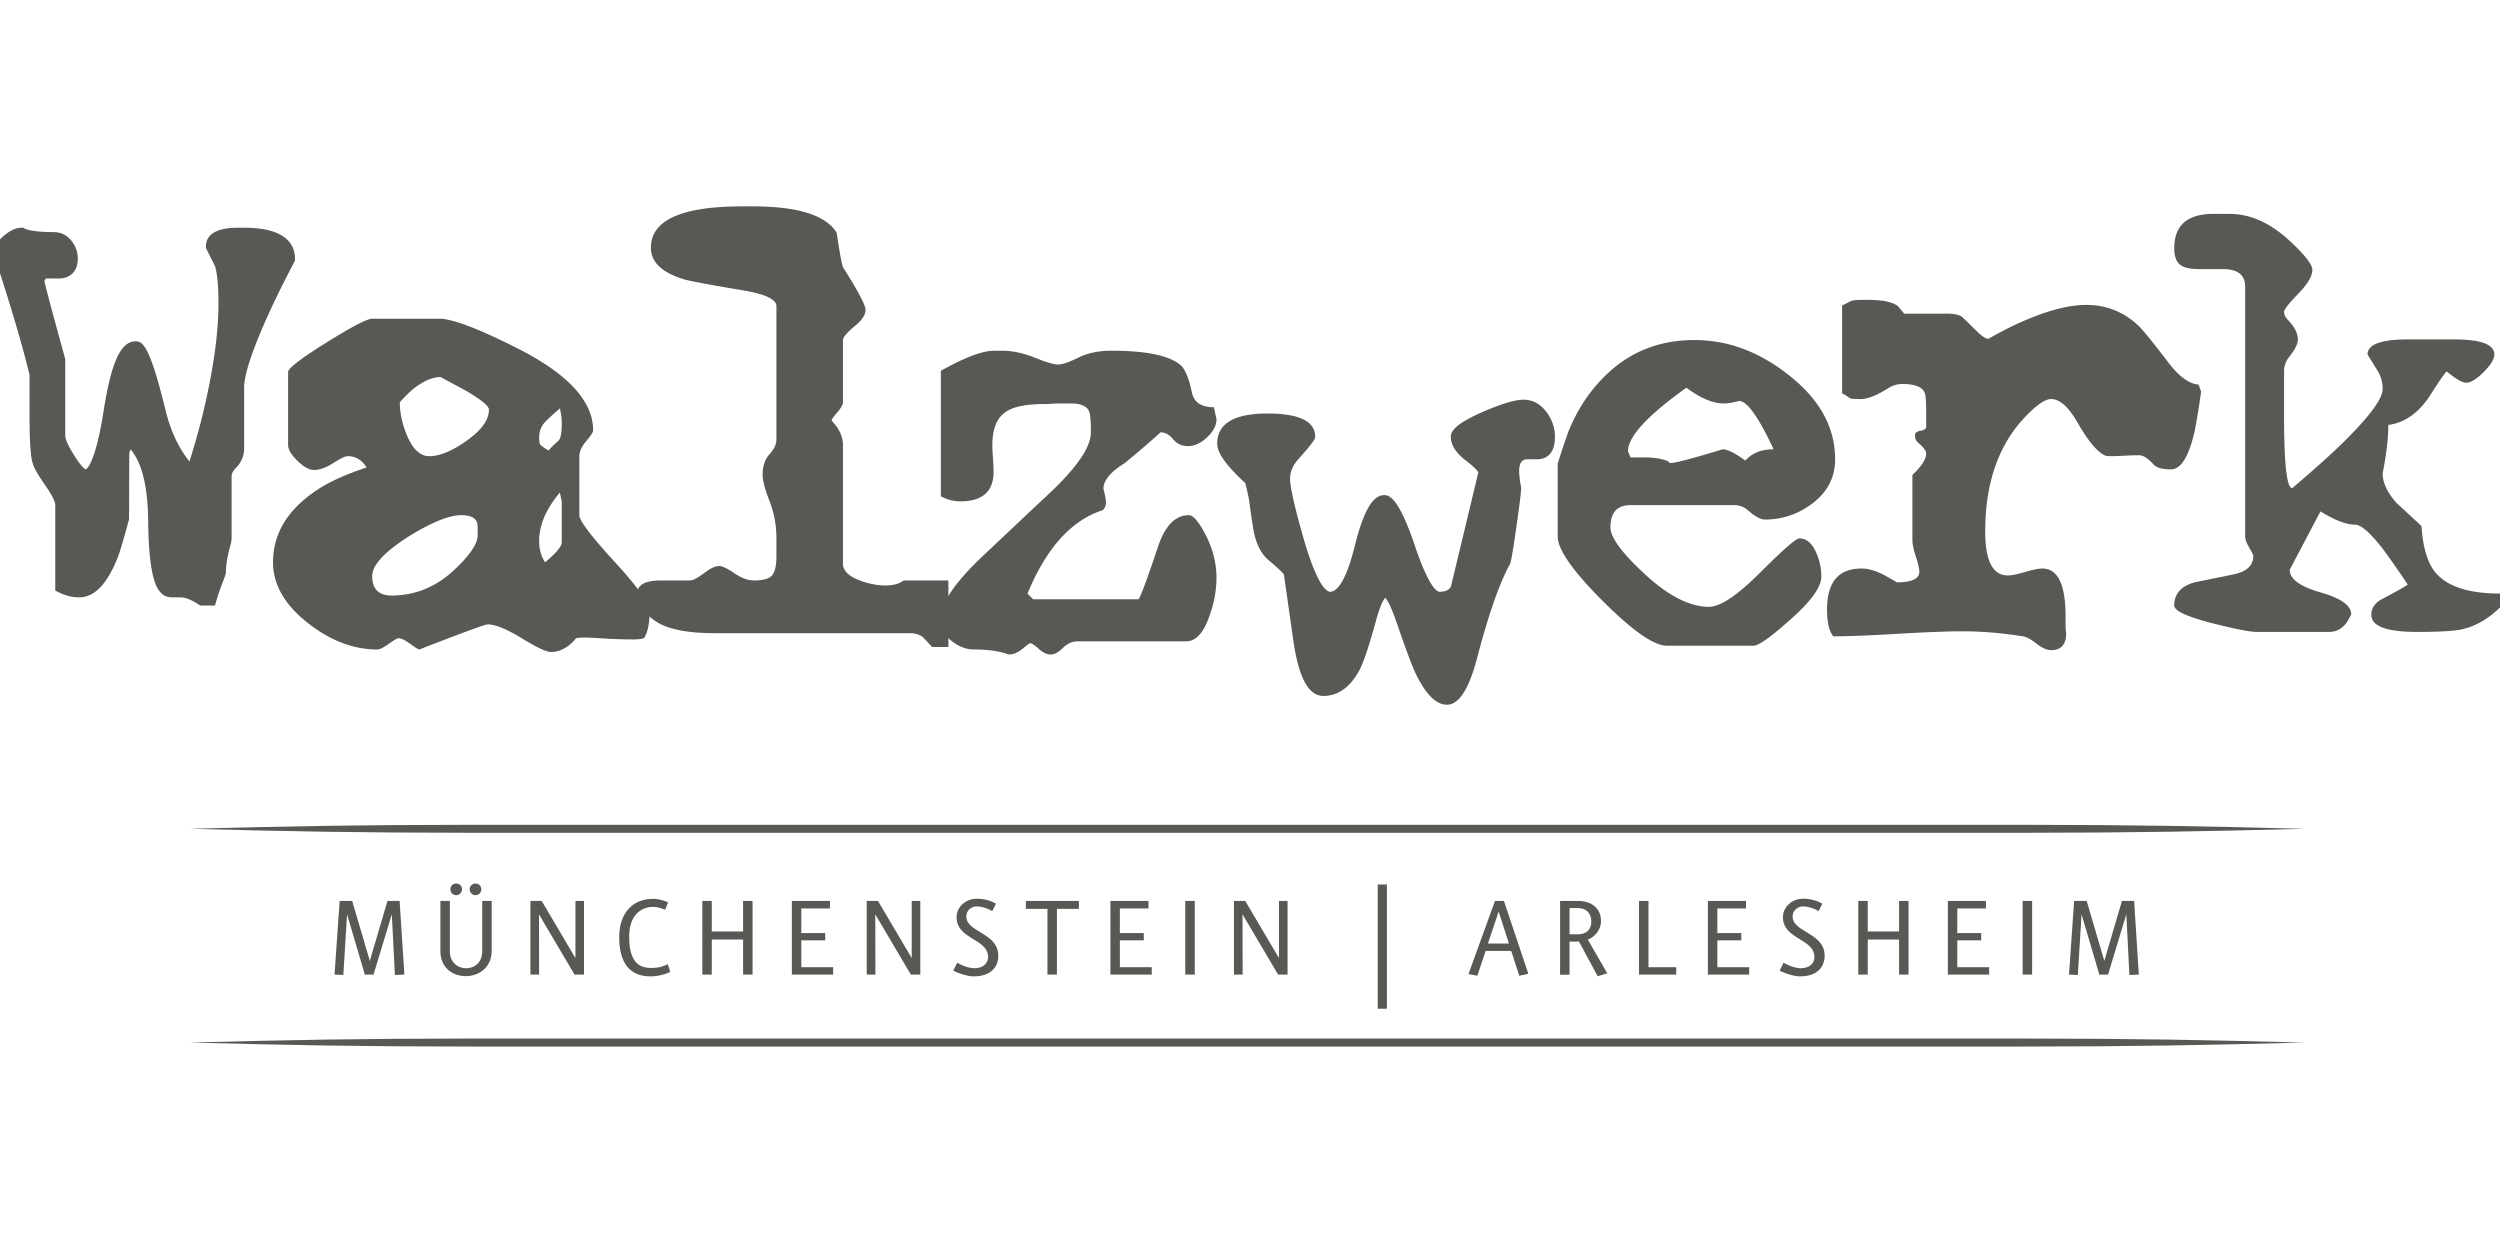 <svg xmlns="http://www.w3.org/2000/svg" viewBox="0 0 400 200" xml:space="preserve"><g fill="#585854"><path d="m63.182 155.996-.492-9.701-2.925 9.636h-1.392l-2.843-9.636-.594 9.701-1.41-.065.818-11.784h2.004l2.823 9.595 2.826-9.595h1.942l.759 11.784-1.516.065zM74.577 156.178c-2.417 0-4.115-1.554-4.115-4.032v-7.999h1.516v8.105c0 1.409.981 2.659 2.599 2.659 1.595 0 2.578-1.146 2.578-2.7v-8.064h1.513v7.999c-.001 2.601-2.025 4.032-4.091 4.032zM73 143.229a.938.938 0 0 1-.939-.942c0-.536.409-.924.939-.924.491 0 .921.388.921.924-.001.512-.431.942-.921.942zm3.069 0c-.492 0-.921-.43-.921-.942 0-.536.43-.924.921-.924.533 0 .941.388.941.924a.938.938 0 0 1-.941.942zM91.925 155.931l-5.686-9.636.021 9.636h-1.392v-11.784h1.801l5.4 9.146v-9.146h1.372v11.784h-1.516zM104.092 156.219c-2.988 0-5.015-1.737-5.015-6.28 0-3.809 2.107-6.121 5.444-6.121.859 0 1.901.311 2.372.576l-.471 1.166c-.553-.224-1.228-.453-1.942-.453-1.719 0-3.807 1.13-3.807 4.768 0 3.808 1.39 4.997 3.477 4.997 1.289 0 1.822-.229 2.702-.595l.388 1.225c-.551.287-1.84.717-3.148.717zM118.896 155.931v-5.604h-5.012v5.604h-1.513v-11.784h1.513v4.892h5.012v-4.892h1.515v11.784h-1.515zM126.695 155.931v-11.784h6.098v1.207h-4.583v3.932h3.826v1.165h-3.826v4.297h5.095v1.184h-6.61zM145.732 155.931l-5.687-9.636.021 9.636h-1.392v-11.784h1.801l5.4 9.146v-9.146h1.372v11.784h-1.515zM155.797 156.219c-1.083 0-2.578-.554-3.273-.918l.633-1.271c.595.371 1.842.882 2.722.882 1.289 0 2.21-.676 2.21-1.8 0-2.927-5.034-2.808-5.034-6.364 0-1.641 1.452-2.948 3.232-2.948 1.513 0 2.516.471 3.069.8l-.594 1.184c-.571-.324-1.513-.754-2.516-.754-.798 0-1.637.631-1.637 1.614 0 2.536 5.115 2.602 5.115 6.262.003 2.083-1.492 3.313-3.927 3.313zM169.107 145.418v10.513h-1.515v-10.513h-3.458v-1.271h8.493v1.271h-3.52zM177.666 155.931v-11.784h6.096v1.207h-4.583v3.932h3.826v1.165h-3.826v4.297h5.096v1.184h-6.609zM189.642 155.931v-11.784h1.518v11.784h-1.518zM204.497 155.931l-5.694-9.636.018 9.636h-1.392v-11.784h1.804l5.405 9.146v-9.146h1.372v11.784h-1.513zM220.435 161.396v-19.887h1.472v19.887h-1.472zM243.083 156.119l-1.289-3.974h-4.091l-1.331 3.974-1.413-.271 4.239-11.702h1.43l3.909 11.663-1.454.31zm-3.296-10.271-1.72 5.115h3.358l-1.638-5.115zM255.63 156.2l-3.008-5.567c-.142.021-.142.021-.288.021h-1.207v5.302h-1.513v-11.809h2.843c2.496 0 3.702 1.472 3.702 3.19 0 1.742-1.371 2.726-2.106 3.008l3.114 5.386-1.537.469zm-3.173-10.906h-1.33v4.191h1.33c1.289 0 2.148-.671 2.148-2.065 0-1.143-.676-2.126-2.148-2.126zM262.243 155.931v-11.784h1.513v10.601h4.438v1.184h-5.951zM273.261 155.931v-11.784h6.098v1.207h-4.58v3.932h3.826v1.165h-3.826v4.297h5.092v1.184h-6.61zM288.013 156.219c-1.082 0-2.577-.554-3.272-.918l.631-1.271c.594.371 1.842.882 2.724.882 1.29 0 2.208-.676 2.208-1.8 0-2.927-5.033-2.808-5.033-6.364 0-1.641 1.455-2.948 3.232-2.948 1.518 0 2.519.471 3.071.8l-.594 1.184c-.57-.324-1.513-.754-2.519-.754-.796 0-1.638.631-1.638 1.614 0 2.536 5.116 2.602 5.116 6.262 0 2.083-1.491 3.313-3.926 3.313zM303.851 155.931v-5.604h-5.009v5.604h-1.519v-11.784h1.519v4.892h5.009v-4.892h1.519v11.784h-1.519zM311.652 155.931v-11.784h6.099v1.207h-4.585v3.932h3.826v1.165h-3.826v4.297h5.095v1.184h-6.609zM323.627 155.931v-11.784h1.514v11.784h-1.514zM340.702 155.996l-.489-9.701-2.928 9.636h-1.393l-2.843-9.636-.594 9.701-1.413-.065.817-11.784h2.009l2.824 9.595 2.82-9.595h1.948l.753 11.784-1.511.065z"/><g><path d="M30.349 132.607c15.863.41 26.634.631 45.618.643h247.099c18.985-.012 29.759-.232 45.62-.643-15.861-.41-26.635-.631-45.62-.642H75.967c-18.985.012-29.755.232-45.618.642zM30.349 166.81c15.863.407 26.634.634 45.618.641h247.099c18.985-.007 29.759-.233 45.62-.641-15.861-.414-26.635-.635-45.62-.646H75.967c-18.985.011-29.755.232-45.618.646z"/></g></g><path fill="#585854" d="M34.396 96.884H32.04l-.249-.161c-1.458-.946-2.365-1.145-2.869-1.145h-1.406c-.676 0-1.219-.2-1.613-.596-.938-.776-2.106-2.875-2.199-11.742-.056-5.403-.999-9.208-2.806-11.335-.139.227-.215.604-.215 1.082l-.034 10.102c-.752 2.8-1.318 4.729-1.729 5.895-1.735 4.447-3.781 6.594-6.268 6.594-1.091 0-2.187-.271-3.258-.806l-.553-.276V80.743c0-.184-.11-.943-1.528-2.986-1.539-2.215-1.914-3.061-2.042-3.527-.259-.711-.547-2.307-.547-7.922v-6.301C3.72 55.697 1.81 49.221-.951 40.755L-1 40.444c0-.921.528-1.811 1.614-2.722 1.03-.865 1.946-1.286 2.8-1.286h.376l.208.182.133.043c.962.316 2.479.477 4.507.477 1.097 0 2.06.476 2.787 1.375.681.853 1.025 1.806 1.025 2.838 0 2.091-1.224 3.302-3.355 3.209H7.336c-.07.136-.152.267-.245.395.129.559.51 2.102 1.608 6.153l1.744 6.37v12.213c0 .408.251 1.462 1.936 3.944.898 1.313 1.31 1.46 1.335 1.468-.013-.01 1.452-.34 2.874-9.402 1.218-7.774 2.745-11.091 5.105-11.091 1.186 0 2.291.811 4.789 11.008.796 3.286 2.082 6.041 3.832 8.216.82-2.604 1.511-5.05 2.06-7.288 1.712-7.029 2.581-13.082 2.581-17.991 0-2.7-.18-4.698-.536-5.941l-1.472-2.934v-.237c0-1.373.888-3.008 5.117-3.008h1.006c6.719 0 8.13 2.724 8.13 5.009v.245l-.113.217c-1.718 3.296-3.062 6.012-3.995 8.072-2.673 5.861-4.028 9.904-4.028 12.018v9.723c0 1.204-.435 2.251-1.293 3.114-.481.48-.714.937-.714 1.399v9.825c0 .369-.079.821-.242 1.383-.439 1.565-.663 2.958-.663 4.132l-.05.312c-.068.209-.206.59-.416 1.144a36.964 36.964 0 0 0-1.079 3.129l-.211.727zM103.94 97.792c0 1.943-.299 3.382-.903 4.317-.402.136-1.004.201-1.808.201-1.004 0-2.276-.031-3.817-.101-2.008-.133-3.246-.199-3.714-.199-.739 0-1.241.035-1.506.099-.47.538-.838.904-1.106 1.107-.939.736-1.907 1.104-2.912 1.104-.738 0-2.309-.736-4.72-2.211-2.409-1.47-4.218-2.208-5.423-2.208-.403 0-4.052 1.341-10.947 4.018-.135 0-.62-.303-1.456-.905-.837-.602-1.458-.904-1.857-.904-.203 0-.72.303-1.556.904-.838.603-1.458.905-1.858.905-3.75 0-7.398-1.372-10.948-4.117-3.814-2.947-5.725-6.229-5.725-9.842 0-4.688 2.444-8.604 7.333-11.752 1.873-1.204 4.418-2.342 7.632-3.414-.737-1.205-1.743-1.807-3.014-1.807-.401 0-1.172.37-2.308 1.104-1.14.736-2.178 1.103-3.115 1.103-.736 0-1.607-.484-2.609-1.455-1.005-.969-1.506-1.824-1.506-2.561V59.53c0-.604 2.04-2.175 6.125-4.722 4.083-2.544 6.528-3.814 7.332-3.814h10.747c2.074 0 6.226 1.573 12.452 4.719 8.1 4.085 12.152 8.469 12.152 13.155 0 .27-.368.837-1.104 1.708-.739.871-1.105 1.674-1.105 2.411v9.439c0 .873 1.873 3.35 5.623 7.434 3.746 4.084 5.621 6.726 5.621 7.932zm-27.517-12.15v-1.406c0-1.207-.87-1.809-2.61-1.809-1.944 0-4.755 1.14-8.436 3.414-3.884 2.479-5.826 4.589-5.826 6.327 0 2.077 1.038 3.115 3.114 3.115 3.815 0 7.196-1.406 10.143-4.218 2.412-2.277 3.615-4.084 3.615-5.423zm1.809-20.087c0-.602-1.272-1.64-3.816-3.115-.871-.467-2.179-1.17-3.918-2.109-1.34 0-2.846.671-4.518 2.011a27.806 27.806 0 0 0-2.009 2.008c0 1.673.367 3.415 1.104 5.221.937 2.278 2.142 3.416 3.616 3.416 1.671 0 3.682-.838 6.025-2.511 2.345-1.671 3.516-3.313 3.516-4.921zm11.649 2.21c0-.804-.101-1.607-.301-2.411a33.47 33.47 0 0 0-2.26 2.06c-.704.702-1.055 1.555-1.055 2.561 0 .601.067 1.002.202 1.204.4.337.835.637 1.305.905.265-.335.804-.871 1.607-1.607.335-.336.502-1.24.502-2.712zm0 15.667v-3.114a31.861 31.861 0 0 0-.301-1.507c-2.208 2.614-3.315 5.192-3.315 7.733 0 1.342.318 2.479.952 3.417 1.777-1.473 2.664-2.544 2.664-3.215v-3.314z"/><path fill="#585854" d="M151.744 103.516h-2.613a79.297 79.297 0 0 0-1.504-1.604c-.538-.403-1.241-.604-2.109-.604h-31.133c-4.553 0-7.768-.67-9.642-2.012-1.875-1.338-2.811-2.762-2.811-4.267 0-1.436 1.271-2.158 3.817-2.158h4.318c.4 0 .667-.031.802-.096.402-.128 1.055-.53 1.958-1.203.905-.675 1.657-1.01 2.261-1.01.468 0 1.27.385 2.41 1.155 1.138.77 2.175 1.153 3.114 1.153 1.47 0 2.444-.267 2.912-.801.468-.536.704-1.574.704-3.115v-2.912c0-2.008-.37-3.967-1.106-5.875-.737-1.907-1.104-3.296-1.104-4.169 0-1.406.367-2.509 1.104-3.313.736-.804 1.106-1.607 1.106-2.412V48.984c0-1.07-1.742-1.907-5.223-2.51-5.624-.937-8.838-1.539-9.641-1.807-3.482-1.072-5.222-2.745-5.222-5.021 0-4.419 4.886-6.629 14.661-6.629h1.607c7.231 0 11.715 1.404 13.458 4.21.467 3.143.804 4.981 1.005 5.516 2.409 3.81 3.614 6.084 3.614 6.818 0 .803-.551 1.653-1.657 2.556-1.104.903-1.757 1.621-1.957 2.157v10.225c-.136.468-.469 1.004-1.005 1.604-.538.602-.804 1.003-.804 1.202.266.269.568.638.904 1.104.602.935.904 1.838.904 2.706v19.05c0 1.137.902 2.04 2.711 2.707 1.406.535 2.777.802 4.117.802 1.204 0 2.175-.267 2.913-.804h7.13v10.646z"/><path fill="#585854" d="M194.636 92.47c0 1.943-.368 3.952-1.104 6.025-.941 2.747-2.183 4.118-3.724 4.118h-17.376c-.871 0-1.658.352-2.361 1.055-.703.703-1.354 1.055-1.956 1.055-.604 0-1.241-.303-1.91-.904-.668-.602-1.137-.904-1.406-.904-.065 0-.468.303-1.204.904-.737.602-1.475.904-2.21.904-1.406-.537-3.249-.806-5.523-.806-1.273 0-2.494-.469-3.665-1.409-1.172-.94-1.757-2.047-1.757-3.324 0-2.416 2.072-5.638 6.226-9.664a2560.68 2560.68 0 0 1 11.548-10.875c4.219-4.026 6.328-7.182 6.328-9.465 0-1.877-.1-3.018-.301-3.42-.402-.806-1.375-1.21-2.913-1.21h-2.21c-.938.068-1.641.1-2.109.1-2.812 0-4.819.407-6.024 1.213-1.475.946-2.209 2.73-2.209 5.358 0 .473.032 1.18.101 2.122.064.946.099 1.654.099 2.124 0 3.165-1.775 4.749-5.323 4.749-1.071 0-2.108-.266-3.114-.804V59.33c3.817-2.143 6.661-3.216 8.536-3.216h1.208c1.671 0 3.429.37 5.272 1.106 1.839.737 3.062 1.104 3.665 1.104.735 0 1.841-.366 3.313-1.104 1.473-.736 3.247-1.106 5.323-1.106 5.557 0 9.238.772 11.047 2.311.737.671 1.342 2.143 1.812 4.42.333 1.541 1.507 2.31 3.521 2.31.132.668.268 1.306.401 1.907 0 1.004-.504 1.976-1.51 2.914-1.005.938-2.012 1.405-3.019 1.405-1.004 0-1.807-.366-2.411-1.105-.604-.735-1.271-1.103-2.008-1.103-1.54 1.405-3.45 3.047-5.724 4.92-2.279 1.405-3.415 2.78-3.415 4.116.267 1.006.401 1.743.401 2.21 0 .47-.167.87-.503 1.205-5.021 1.607-9.037 6.061-12.05 13.357l.904.905h16.871c.401-.603 1.405-3.313 3.012-8.134 1.138-3.549 2.812-5.324 5.024-5.324.67 0 1.509.938 2.515 2.812 1.276 2.343 1.912 4.754 1.912 7.23zM231.516 112.754c-1.692 0-3.284-1.536-4.867-4.696-.622-1.249-1.678-4.04-3.138-8.295-1.259-3.699-1.835-4.062-1.896-4.092.02.028-.541.307-1.464 3.661-1.031 3.763-1.863 6.287-2.543 7.715-1.501 2.86-3.475 4.302-5.873 4.302-2.386 0-3.961-2.933-4.817-8.967l-1.49-10.449c-.142-.216-.66-.815-2.552-2.392-1.091-.947-1.857-2.458-2.283-4.5a124.447 124.447 0 0 1-.709-4.862c-.121-.726-.341-1.708-.653-2.904-3.014-2.752-4.479-4.813-4.479-6.297 0-3.197 2.706-4.818 8.043-4.818 5.064 0 7.632 1.25 7.632 3.714 0 .263 0 .591-2.738 3.647-.858.981-1.278 1.99-1.278 3.08 0 1.292.703 4.423 2.091 9.305 2.258 7.92 3.784 8.775 4.335 8.775.793 0 2.359-.955 3.935-7.352 1.367-5.535 2.862-8.113 4.703-8.113 1.01 0 2.479.917 4.893 8.073 2.319 6.859 3.606 7.392 3.946 7.392 1.475 0 1.757-.675 1.85-.896l4.371-18.21c-.049-.116-.34-.601-2.009-1.892-1.594-1.231-2.401-2.512-2.401-3.809 0-1.198 1.579-2.423 5.12-3.973 3.037-1.312 5.172-1.949 6.528-1.949 1.434 0 2.647.641 3.608 1.903.936 1.224 1.411 2.576 1.411 4.019 0 2.987-1.583 3.614-2.91 3.614h-1.406c-.698 0-1.411.226-1.411 1.902 0 .561.101 1.408.298 2.518.04.116.114.357-.701 6.119-.762 5.312-.945 5.994-1.058 6.216-1.652 2.973-3.394 7.922-5.183 14.727-1.35 5.237-2.953 7.784-4.905 7.784zM293.618 73.49c0 2.811-1.153 5.122-3.463 6.928-2.311 1.808-4.903 2.711-7.786 2.711-.67 0-1.607-.523-2.812-1.574-.598-.489-1.303-.735-2.108-.735h-16.57c-2.145 0-3.21 1.188-3.21 3.559 0 1.559 1.737 3.965 5.22 7.222 3.885 3.659 7.399 5.489 10.544 5.489 1.81 0 4.536-1.822 8.188-5.472 3.646-3.649 5.74-5.475 6.276-5.475 1.138 0 2.043.771 2.708 2.311a9.234 9.234 0 0 1 .807 3.814c0 1.676-1.674 3.984-5.024 6.93-3.08 2.747-5.02 4.118-5.82 4.118h-13.863c-2.074 0-5.508-2.394-10.29-7.182-4.792-4.787-7.181-8.217-7.181-10.294V74.192c.332-1.138.904-2.846 1.705-5.123 1.542-3.817 3.717-6.996 6.529-9.54 3.747-3.417 8.297-5.122 13.656-5.122 5.29 0 10.276 1.84 14.964 5.522 5.023 3.886 7.53 8.406 7.53 13.561zm-9.842-1.608c-2.409-5.155-4.252-7.733-5.521-7.733-.937.268-1.777.401-2.512.401-1.673 0-3.652-.836-5.923-2.51-6.229 4.445-9.341 7.83-9.341 10.152l.399.995h2.212c1.268 0 2.343.135 3.215.403.33.066.63.236.901.502.804 0 3.616-.735 8.438-2.209.736 0 1.94.601 3.615 1.808 1.071-1.208 2.576-1.809 4.517-1.809z"/><path fill="#585854" d="M352.176 62.643c-.202 1.607-.534 3.684-1.002 6.226-.939 4.153-2.21 6.228-3.814 6.228-1.407 0-2.345-.269-2.812-.803-.739-.804-1.375-1.271-1.911-1.406-.134-.067-.869-.067-2.209 0l-2.207.1c-.808 0-1.275-.034-1.405-.1-1.209-.536-2.649-2.244-4.322-5.122-1.472-2.611-2.909-3.918-4.316-3.918-.938 0-2.277.905-4.016 2.714-4.356 4.485-6.528 10.646-6.528 18.478 0 4.688 1.204 7.031 3.613 7.031.605 0 1.522-.185 2.759-.553 1.243-.367 2.161-.553 2.767-.553 2.473 0 3.718 2.546 3.718 7.632v1.406c0 .469.03.904.097 1.307 0 1.808-.802 2.712-2.409 2.712-.67 0-1.457-.352-2.361-1.055-.905-.702-1.621-1.089-2.161-1.154-3.347-.537-6.595-.805-9.737-.805-2.279 0-5.71.135-10.298.4-4.584.271-8.015.404-10.29.404-.672-.805-1.005-2.243-1.005-4.319 0-4.351 1.837-6.528 5.521-6.528 1.138 0 2.375.368 3.718 1.106 1.34.737 1.973 1.104 1.907 1.104 2.409 0 3.617-.569 3.617-1.708 0-.468-.188-1.27-.554-2.408-.37-1.139-.552-2.009-.552-2.612V75.999c1.471-1.406 2.207-2.543 2.207-3.414 0-.4-.334-.905-1.004-1.506-.403-.335-.638-.618-.702-.854a2.212 2.212 0 0 1-.098-.553c0-.401.3-.651.9-.752.604-.101.903-.318.903-.654v-2.008c0-1.806-.066-2.913-.2-3.313-.336-1.005-1.541-1.506-3.614-1.506-.802 0-1.577.236-2.312.703-1.809 1.14-3.25 1.706-4.314 1.706-.873 0-1.44-.032-1.713-.099-.665-.468-1.1-.738-1.302-.804V48.886l1.407-.703c.265-.136.87-.202 1.808-.202h1.002c2.278 0 3.847.337 4.72 1.003l1.002 1.207h6.23c1.405-.067 2.41.097 3.015.49.8.784 1.607 1.565 2.408 2.351.805.785 1.406 1.175 1.81 1.175 2.275-1.271 4.047-2.175 5.323-2.711 4.081-1.809 7.531-2.711 10.343-2.711 3.145 0 5.89 1.072 8.234 3.213.668.601 2.311 2.611 4.92 6.026 1.673 2.21 3.28 3.382 4.822 3.516.129.399.265.768.397 1.103z"/><path fill="#585854" d="M400 97.181c-1.81 1.812-3.849 2.985-6.125 3.521-1.277.271-3.651.404-7.134.404-4.887 0-7.329-.91-7.329-2.727 0-1.076.567-1.916 1.706-2.521 2.413-1.28 3.783-2.052 4.12-2.324a155.562 155.562 0 0 0-3.717-5.351c-2.143-2.826-3.718-4.239-4.72-4.239-1.405 0-3.249-.706-5.525-2.12l-4.922 9.34c0 1.472 1.641 2.679 4.922 3.616 3.278.938 4.92 2.108 4.92 3.515-.334.668-.599 1.137-.8 1.406-.736.938-1.642 1.405-2.715 1.405h-11.646c-1.007 0-3.246-.435-6.729-1.307-4.287-1.073-6.431-2.047-6.431-2.919 0-1.878 1.107-3.118 3.315-3.721 2.01-.404 4.065-.821 6.175-1.258 2.11-.437 3.164-1.425 3.164-2.967 0-.135-.216-.573-.651-1.309-.437-.737-.65-1.339-.65-1.811V45.877c0-1.946-1.277-2.885-3.818-2.818h-3.316c-1.537 0-2.577-.195-3.11-.588-.736-.46-1.107-1.377-1.107-2.751 0-3.731 2.179-5.563 6.529-5.5h2.31c3.28 0 6.462 1.409 9.542 4.229 2.473 2.28 3.717 3.857 3.717 4.732 0 1.006-.756 2.28-2.261 3.825-1.508 1.544-2.264 2.516-2.264 2.917 0 .405.218.839.649 1.309 1.038 1.073 1.563 2.114 1.563 3.122 0 .669-.481 1.61-1.439 2.816-.514.673-.773 1.412-.773 2.216v7.146c0 7.718.436 11.575 1.308 11.575 3.217-2.744 5.624-4.886 7.231-6.428 4.818-4.618 7.232-7.764 7.232-9.438 0-1.071-.268-2.042-.808-2.912a655.213 655.213 0 0 0-1.606-2.612c0-1.606 2.146-2.41 6.431-2.41H392.671c4.282 0 6.424.804 6.424 2.41 0 .738-.566 1.674-1.704 2.812-1.141 1.138-2.077 1.707-2.812 1.707-.605 0-1.642-.603-3.114-1.807-.4.403-1.24 1.61-2.51 3.624-1.875 2.955-4.153 4.597-6.827 4.934 0 2.148-.306 4.73-.905 7.751 0 1.475.735 3.052 2.207 4.729a198.71 198.71 0 0 1 4.017 3.727c.136 2.484.604 4.53 1.405 6.139 1.541 3.088 5.258 4.633 11.149 4.633v2.215z"/></svg>